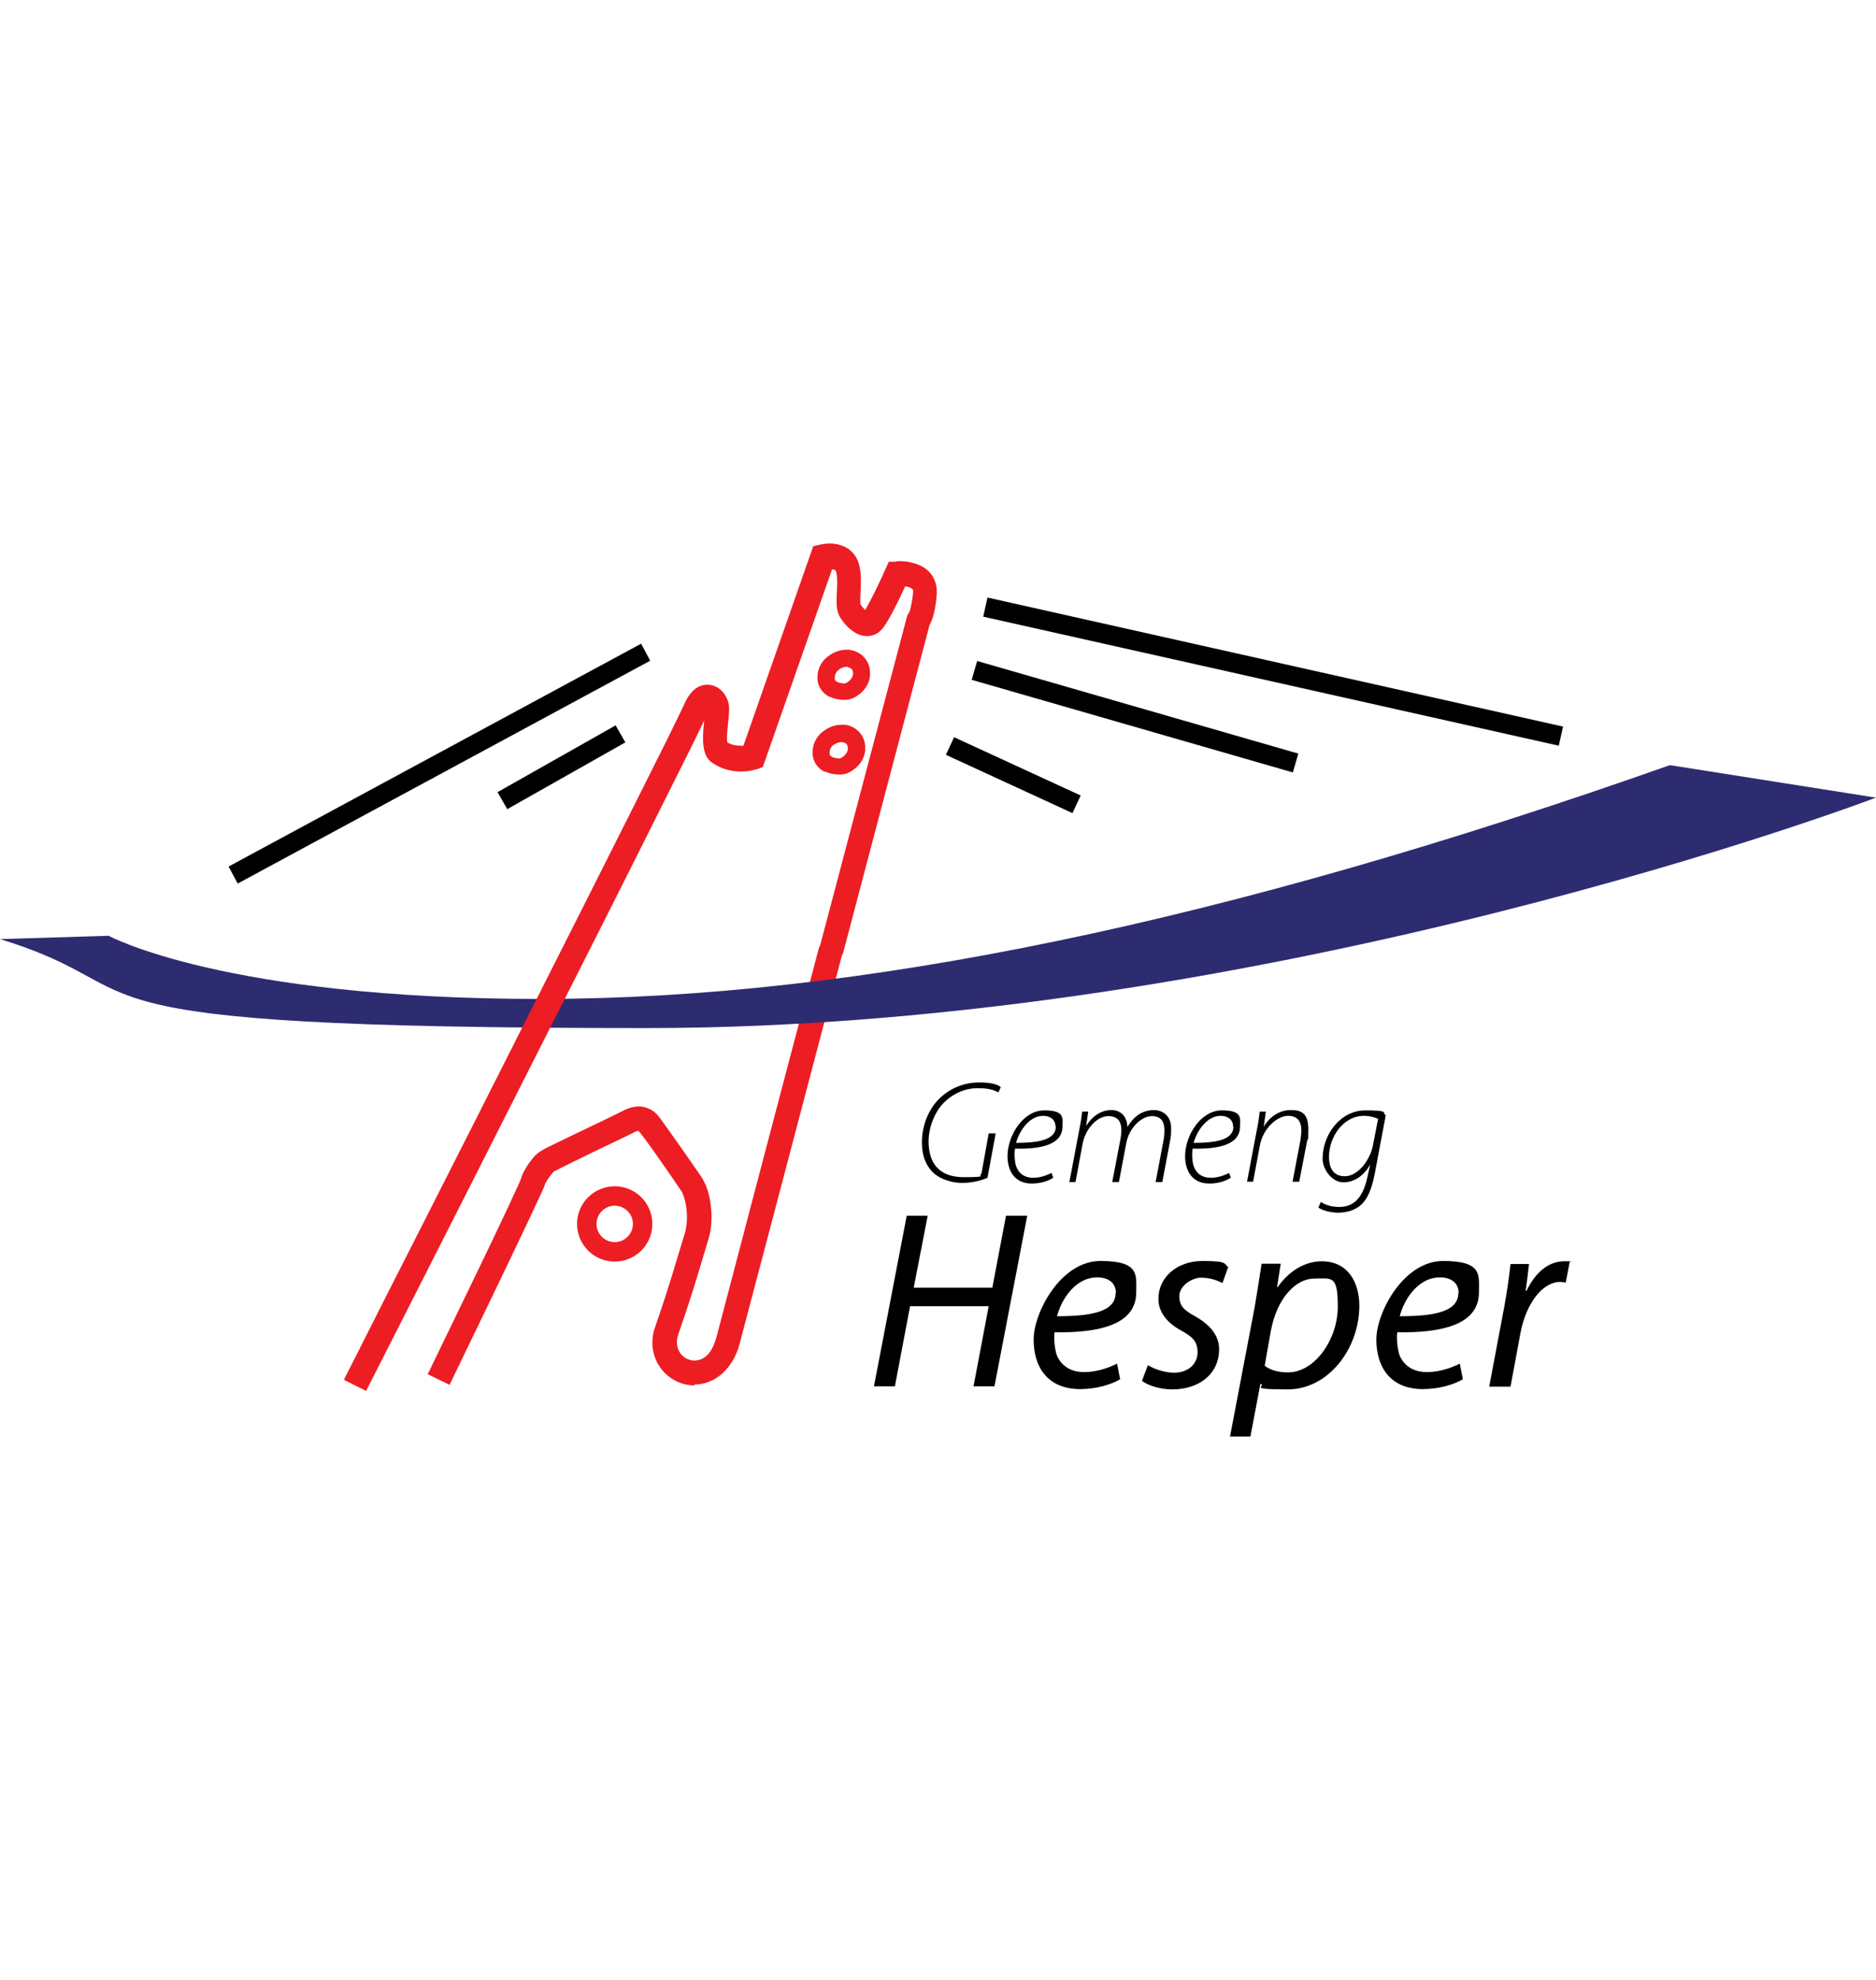 <?xml version="1.0" encoding="UTF-8"?>
<svg xmlns="http://www.w3.org/2000/svg" xmlns:cc="http://creativecommons.org/ns#" xmlns:dc="http://purl.org/dc/elements/1.1/" xmlns:inkscape="http://www.inkscape.org/namespaces/inkscape" xmlns:rdf="http://www.w3.org/1999/02/22-rdf-syntax-ns#" xmlns:sodipodi="http://sodipodi.sourceforge.net/DTD/sodipodi-0.dtd" xmlns:svg="http://www.w3.org/2000/svg" xmlns:xlink="http://www.w3.org/1999/xlink" version="1.1" viewBox="0 0 618 652">
  <defs>
    <style>
      .cls-1 {
        fill: #ed1d24;
      }

      .cls-2 {
        fill: none;
      }

      .cls-3 {
        fill: #2e2c70;
      }

      .cls-4 {
        clip-path: url(#clippath);
      }
    </style>
    <clipPath id="clippath">
      <rect class="cls-2" x="0" y="178.9" width="618" height="294.2"></rect>
    </clipPath>
  </defs>
  <g>
    <g id="svg2" inkscape:version="0.92.3 (2405546, 2018-03-11)">
      <g id="g10" inkscape:groupmode="layer" inkscape:label="de Buet 2018_03">
        <g id="g38">
          <g class="cls-4">
            <g id="g40">
              <g id="g46">
                <path id="path48" class="cls-1" d="M228.8,456.3c-7.2,0-13.8-5.8-13.9-14,0-1.8.3-3.6,1-5.5,4.8-13.8,7.4-23.3,9.6-30.3.6-1.9.8-3.9.8-5.8,0-3.8-1.1-7.4-1.9-8.5-1-1.5-4-5.9-7.1-10.3-3-4.3-6.2-8.7-6.9-9.4h0c-.1-.1,0,0-.2,0-.2,0-.6,0-1,.3-1.4.7-7.4,3.6-13.5,6.5-6,2.9-12.3,6-13.3,6.6,0,0,0,0-.1.1-.1.1-.3.3-.4.5-.3.4-.8.9-1.1,1.4-.8,1-1.4,2.4-1.4,2.5-.3.9-.4,1-.7,1.7-.3.6-.6,1.4-1.1,2.4-.9,1.9-2.1,4.6-3.6,7.7-2.9,6.2-6.8,14.2-10.6,22.2-7.7,16-15.3,31.6-15.3,31.7l-7.2-3.5s5.6-11.6,12.1-25c6.5-13.4,13.8-28.6,17-35.7.9-1.9,1.5-3.3,1.6-3.6.5-1.9,1.5-3.4,2.5-5,1.2-1.6,2.2-3,3.9-4.1.6-.4,1.1-.6,1.9-1.1.8-.4,1.9-.9,3.1-1.5,2.4-1.2,5.6-2.7,8.7-4.2,6.3-3,12.7-6.1,14-6.8,1.4-.7,2.9-1.1,4.6-1.2,2,0,4.3.8,5.9,2.4.9.9,1.7,2.1,3,3.9,1.3,1.8,2.8,4,4.4,6.2,3.2,4.5,6.4,9.2,7.5,10.8,2.1,3.2,3.2,7.7,3.3,12.9,0,2.6-.3,5.4-1.2,8.1-2.1,6.9-4.8,16.6-9.7,30.6-.4,1.1-.5,2-.5,2.8,0,3.7,2.9,6,5.8,6,2.5-.1,5.5-1.3,7.3-8,2.5-9.5,18.5-70.6,33.8-128.4l7.7,2c-15.2,57.8-31.3,118.9-33.8,128.3-2.1,8.9-8.5,14-14.9,14h-.2" inkscape:connector-curvature="0"></path>
              </g>
              <g id="g50">
                <path id="path52" class="cls-3" d="M35.8,308.2s38,20.8,142.2,20.8,225.1-25.1,372.1-77l67.9,10.7s-199.4,75.9-405.2,75.9S56.1,326.4,0,309.3l35.8-1.1Z" inkscape:connector-curvature="0"></path>
              </g>
              <g id="g54">
                <path id="path56" class="cls-1" d="M113.5,454s5.2-10.2,13.3-26.3c8.2-16.1,19.3-38,31.1-61.3,23.6-46.7,50.1-99.2,61.6-122.3,3.2-6.5,5.4-11,5.6-11.5.8-2,1.8-3.6,3-4.9,1.2-1.3,3-2.2,4.9-2.2,2.6,0,4.5,1.5,5.5,2.9,1.1,1.5,1.7,3.2,1.7,5.1,0,2.7-.7,6.5-.7,9.4,0,.7,0,1.3.1,1.6,1.5.9,3,1.1,4.3,1.1.4,0,.7,0,1,0l23-65.7,2.1-.5c.2,0,1.5-.4,3.3-.4,1.4,0,3.1.2,5,1.1,1.8.8,3.7,2.7,4.5,5.2.7,2.2.8,4.3.8,6.2,0,2.3-.2,4.5-.2,6,0,.8,0,1.4.1,1.6.4.6,1,1.3,1.5,1.8.2-.3.5-.8.7-1.2.8-1.4,1.8-3.4,2.7-5.2,1.8-3.7,3.4-7.3,3.4-7.3l1-2.2h2.4c0-.1.3-.2.7-.2.9,0,2.6,0,4.5.5,1.9.5,4.3,1.3,6.2,3.6,1.2,1.5,2,3.6,2,5.8,0,.3,0,.5,0,.9-.4,5.8-1.6,8.9-2.4,10.3-.7,2.7-4,15.1-8.7,33-5.3,20.2-12.5,47.5-19.9,75.5l-7.7-2c14.8-56,28.8-109,28.8-109l.2-.8.4-.5s0,0,0,0c0-.1.2-.4.4-.9.3-1,.8-3,1.1-6.1,0-.1,0-.2,0-.3,0-.6,0-.6-.2-.7,0-.1-.4-.4-.9-.6-.4-.2-.9-.3-1.5-.4-.5,1-1,2.2-1.7,3.6-1.6,3.3-3.5,7.1-5.1,9.4-.5.7-.9,1.3-1.9,2.1-1.1.9-2.6,1.3-3.8,1.3-2.5,0-4.1-1.1-5.5-2.2-1.4-1.1-2.5-2.5-3.4-3.9-1.2-2.1-1.2-3.9-1.2-5.6,0-2.1.2-4.1.2-6,0-1.5-.1-2.8-.4-3.6-.2-.4-.1-.3-.4-.5-.2,0-.5-.2-.9-.2l-22.8,65.1-1.8.7c-.3,0-2.4.8-5.4.8-2.6,0-6.2-.6-9.5-2.9-1.7-1.2-2.3-2.8-2.6-4.1-.3-1.3-.4-2.5-.4-3.8,0-2.1.2-4.3.4-6.1-.9,2-2.7,5.6-5.3,10.9-3.3,6.6-7.8,15.6-13.1,26.2-10.6,21.2-24.5,48.7-38.3,75.9-27.5,54.5-54.7,107.9-54.7,107.9h0l-7.2-3.6Z" inkscape:connector-curvature="0"></path>
              </g>
              <g id="g58">
                <path id="path60" class="cls-1" d="M196.5,403.1c0,3.3,2.7,6,6,6s6-2.7,6-6c0-3.3-2.7-6-6-6s-6,2.7-6,6M190.1,403.1c0-6.9,5.6-12.4,12.4-12.4,6.9,0,12.4,5.6,12.4,12.4,0,6.9-5.6,12.4-12.4,12.4-6.9,0-12.4-5.6-12.4-12.4" inkscape:connector-curvature="0"></path>
              </g>
              <g id="g62">
                <path id="path64" class="cls-1" d="M273.3,229.5c-1.9-.8-4.1-3.2-4-6.3,0-.3,0-.5,0-.7.2-2.9,1.8-5.2,3.7-6.5,1.9-1.4,3.9-2,5.9-2,.4,0,.7,0,1.1,0l-.4,2.8-.4,2.8c0,0-.2,0-.3,0-.6,0-1.8.3-2.5.9-.8.6-1.3,1.3-1.4,2.5,0,.1,0,.2,0,.3,0,.9.1.8.8,1.3.6.3,1.8.5,2.4.5,0,0,0,0,0,0,0,0,.2,0,.4-.1.3-.1.7-.4,1.1-.7.7-.6,1.2-1.4,1.3-2.1,0-.2,0-.3,0-.5-.1-1.4-.5-1.6-1.8-2l.4-2.8.4-2.8c3.3.3,6.7,3.3,6.6,7.5,0,.4,0,.7,0,1.1-.3,2.5-1.7,4.5-3.2,5.7-1.6,1.3-3.1,2.1-5.1,2.1-1.1,0-2.9-.1-4.9-1" inkscape:connector-curvature="0"></path>
              </g>
              <g id="g66">
                <path id="path68" class="cls-1" d="M274.7,245.2c-.8.6-1.3,1.3-1.4,2.5,0,.1,0,.2,0,.3,0,.9.1.8.8,1.3.6.3,1.8.5,2.4.5h0s0,0,0,0c0,0,.2,0,.4-.1.3-.1.7-.4,1.1-.7.7-.6,1.2-1.4,1.3-2.1,0-.2,0-.3,0-.5-.1-1.4-.5-1.6-1.8-2l.4-2.8-.4,2.8c0,0-.2,0-.3,0h0c-.6,0-1.7.3-2.5.9M271.7,254.2c-1.9-.8-4.1-3.2-4-6.3,0-.3,0-.5,0-.7.2-2.9,1.8-5.2,3.7-6.5,1.9-1.4,3.9-2,5.9-2,.4,0,.8,0,1.1,0,3.3.4,6.7,3.3,6.6,7.5,0,.4,0,.7,0,1.1-.3,2.5-1.7,4.5-3.2,5.7-1.6,1.3-3.1,2.1-5.1,2.1-1.1,0-2.9-.1-4.9-1" inkscape:connector-curvature="0"></path>
              </g>
              <g id="g70">
                <path id="path72" d="M323.9,203.1l1.4-6.3,189.6,42.5-1.4,6.3-189.6-42.5Z" inkscape:connector-curvature="0"></path>
              </g>
              <g id="g74">
                <path id="path76" d="M320.1,223.9l1.8-6.2,105.8,30.5-1.8,6.2-105.8-30.5Z" inkscape:connector-curvature="0"></path>
              </g>
              <g id="g78">
                <path id="path80" d="M311.6,248.6l2.7-5.8,41.7,19.2-2.7,5.8-41.7-19.2Z" inkscape:connector-curvature="0"></path>
              </g>
              <g id="g82">
                <path id="path84" d="M75.3,285.4l135.9-73.4,3,5.6-135.9,73.4-3-5.6Z" inkscape:connector-curvature="0"></path>
              </g>
              <g id="g86">
                <path id="path88" d="M163.9,260.9l38.9-22,3.2,5.6-38.9,22-3.2-5.6Z" inkscape:connector-curvature="0"></path>
              </g>
              <g id="g90">
                <path id="path92" d="M325.3,387.9c-1.5.7-4.7,1.7-8.3,1.7s-8.2-1.4-10.5-4.4c-2.4-2.9-2.8-6.4-2.8-9.1,0-5,2-10.9,6.2-14.7,3.4-3.1,7.8-4.9,12.7-4.9s6.3,1,7.1,1.5l-.8,1.8c-1.8-1-3.8-1.4-6.8-1.4-4.2,0-8.1,1.7-11.2,4.8s-5,8.3-5,12.7c0,6.8,3.1,11.8,11.6,11.8s4.4-.5,5.8-1.1l2.4-13.3h2.3s-2.7,14.6-2.7,14.6Z" inkscape:connector-curvature="0"></path>
              </g>
              <g id="g94">
                <path id="path96" d="M347.7,371c0-2.3-1.8-3.5-4.1-3.5-4.2,0-7.6,4.4-8.9,8.9,6.8,0,13.1-.8,13.1-5.3h0ZM346.9,387.9c-1.1.8-3.6,1.9-7,1.9-5.9,0-8-4.5-8-9,0-6.9,5.2-15.1,12.1-15.1s6,2.6,6,5.3c0,6.2-7.5,7.5-15.6,7.3-.3,1.3-.2,4.1.3,5.7.9,2.6,2.9,3.9,5.6,3.9s4.9-1,6.1-1.6l.6,1.7Z" inkscape:connector-curvature="0"></path>
              </g>
              <g id="g98">
                <path id="path100" d="M352.3,389.2l3.2-16.9c.5-2.4.8-4.4,1-6.2h2l-.7,4.7h0c2.2-3.4,5.1-5.2,8.3-5.2s5.2,2.2,5.3,5.6c2.1-3.6,5-5.6,8.8-5.6,2.1,0,5.6,1.3,5.6,6,0,1.1,0,2.5-.3,3.9l-2.6,13.8h-2.2l2.6-13.8c.2-.9.3-2.1.3-3.1,0-3-1.1-4.8-4.2-4.8s-7.4,3.5-8.4,9l-2.4,12.7h-2.2l2.7-14.1c.2-1.1.3-2,.3-2.9,0-2.2-.6-4.7-4.3-4.7s-7.6,4.2-8.5,9.3l-2.3,12.4h-2.2Z" inkscape:connector-curvature="0"></path>
              </g>
              <g id="g102">
                <path id="path104" d="M406.2,371c0-2.3-1.8-3.5-4.1-3.5-4.2,0-7.6,4.4-8.9,8.9,6.8,0,13.1-.8,13.1-5.3h0ZM405.4,387.9c-1.2.8-3.6,1.9-7,1.9-5.9,0-8-4.5-8-9,0-6.9,5.2-15.1,12.1-15.1s6,2.6,6,5.3c0,6.2-7.5,7.5-15.6,7.3-.3,1.3-.2,4.1.3,5.7.9,2.6,2.9,3.9,5.6,3.9s4.9-1,6.1-1.6l.6,1.7Z" inkscape:connector-curvature="0"></path>
              </g>
              <g id="g106">
                <path id="path108" d="M410.8,389.2l3.2-16.9c.5-2.4.8-4.4,1-6.2h2l-.7,5h0c2-3.4,5.3-5.5,8.9-5.5s5.8,1.1,5.8,6.4-.2,2.4-.4,3.7l-2.6,13.5h-2.2l2.6-13.7c.1-1,.3-2.1.3-3.2,0-2.7-1.1-4.8-4.4-4.8s-8.2,3.8-9.3,9.9l-2.2,11.8h-2.2Z" inkscape:connector-curvature="0"></path>
              </g>
              <g id="g110">
                <path id="path112" d="M454,368.5c-.9-.4-2.6-1-4.7-1-6.8,0-11.5,7-11.5,13.5,0,2.7.8,6.4,5.2,6.4s8.4-5.4,9.3-10.3l1.7-8.7ZM435,395.8c1.5,1,3.5,1.7,6.2,1.7,4.2,0,7.6-2.3,9.2-9.6l1-4.4h0c-2.2,3.9-5.4,5.9-8.9,5.9s-6.8-4-6.8-7.8c0-8,5.9-15.9,14.1-15.9s5.3.8,6.7,1.6l-3.6,19.1c-1,5.3-2.4,8.4-4.5,10.4-2.2,2-5.2,2.6-7.6,2.6s-5.2-.7-6.5-1.7l.8-1.8Z" inkscape:connector-curvature="0"></path>
              </g>
              <g id="g114">
                <path id="path116" d="M305.6,400.4l-4.6,23.7h25.9l4.5-23.7h7l-10.8,56.2h-6.9l5-26.4h-25.9l-5,26.4h-6.9l10.8-56.2h6.9Z" inkscape:connector-curvature="0"></path>
              </g>
              <g id="g118">
                <path id="path120" d="M367.6,425.8c0-3.3-2.5-5.1-6.2-5.1-6.6,0-11.5,6.4-13.2,12.8,10.8,0,19.3-1.3,19.3-7.6h0ZM369.1,454.2c-3,1.8-7.9,3.3-13.3,3.3-10.7,0-15.3-7.3-15.3-16.3s9-25.9,22-25.9,11.8,4.6,11.8,10.3c0,10.6-11.9,13.4-26.9,13.2-.3,1.8,0,5.5.8,7.7,1.6,3.6,4.8,5.4,9,5.4s8.3-1.5,10.8-2.8l1,5.2Z" inkscape:connector-curvature="0"></path>
              </g>
              <g id="g122">
                <path id="path124" d="M378.1,449.6c1.9,1.2,5.4,2.5,8.7,2.5,4.7,0,7.7-3,7.7-6.6s-1.4-5.1-5.6-7.4c-4.7-2.6-7.3-6.2-7.3-10.3,0-7.1,6.1-12.5,14.6-12.5s6.9,1,8.4,2l-1.9,5.3c-1.4-.8-4-1.8-7-1.8s-7.2,2.6-7.2,6.1,1.9,4.8,5.5,6.8c4.5,2.6,7.6,6.1,7.6,10.6,0,8.5-6.9,13.3-15.4,13.3-4.3,0-8.2-1.4-10-2.8l1.9-5.1Z" inkscape:connector-curvature="0"></path>
              </g>
              <g id="g126">
                <path id="path128" d="M416.6,449.8c1.8,1.4,4.4,2.2,7.7,2.2,8.9,0,16.4-11,16.4-21.6s-1.9-9.3-7.8-9.3-12.3,6.3-14.3,17.5l-2,11.3ZM405.2,473.1l8.1-42.5c.8-4.8,1.7-10.3,2.3-14.4h6.3l-1.2,7.7h.2c3.7-5.3,9-8.5,14.5-8.5,8.8,0,12.4,7.2,12.4,14.6,0,14.2-10.2,27.6-23.6,27.6s-7.2-.9-8.8-1.8h-.2l-3.3,17.4h-6.8Z" inkscape:connector-curvature="0"></path>
              </g>
              <g id="g130">
                <path id="path132" d="M480.5,425.8c0-3.3-2.5-5.1-6.2-5.1-6.6,0-11.5,6.4-13.2,12.8,10.8,0,19.3-1.3,19.3-7.6h0ZM482,454.2c-3,1.8-7.9,3.3-13.3,3.3-10.7,0-15.3-7.3-15.3-16.3s9-25.9,22-25.9,11.8,4.6,11.8,10.3c0,10.6-11.9,13.4-26.9,13.2-.3,1.8,0,5.5.8,7.7,1.6,3.6,4.8,5.4,9,5.4s8.3-1.5,10.8-2.8l1,5.2Z" inkscape:connector-curvature="0"></path>
              </g>
              <g id="g134">
                <path id="path136" d="M490.6,456.6l4.9-26c1-5.3,1.7-10.6,2.1-14.3h6.1c-.3,2.8-.7,5.7-1.1,8.8h.3c2.6-5.5,6.9-9.7,12.3-9.7s1.4,0,1.9.2l-1.3,6.8c-.4,0-1.1-.2-1.8-.2-6,0-11.3,7.3-13.1,16.7l-3.3,17.8h-6.9Z" inkscape:connector-curvature="0"></path>
              </g>
            </g>
          </g>
        </g>
      </g>
    </g>
  </g>
</svg>
